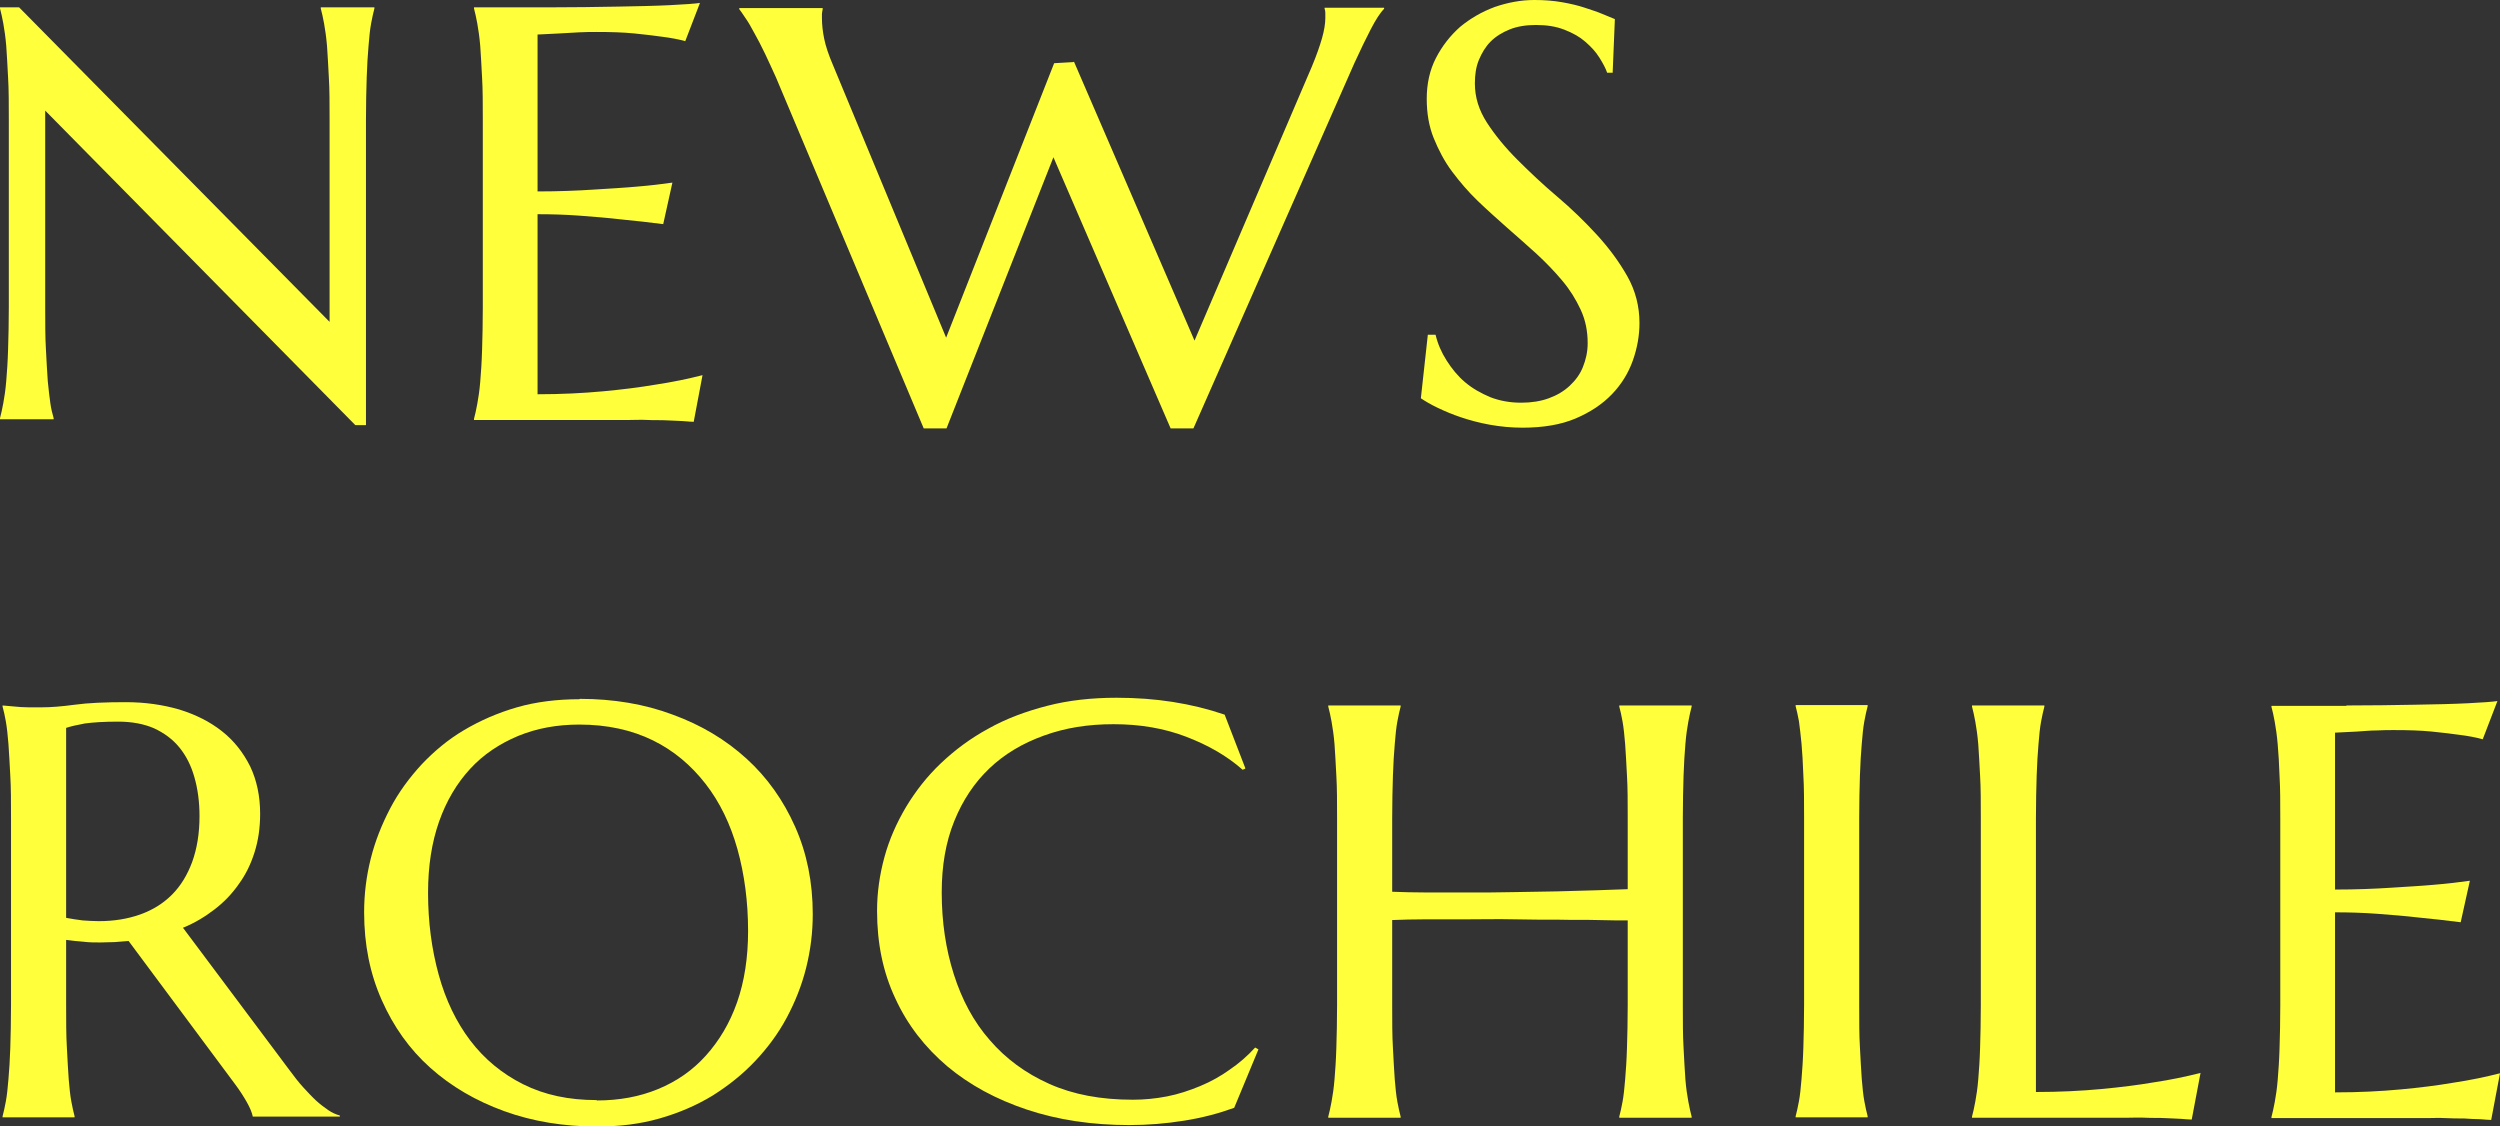 <?xml version="1.0" encoding="UTF-8"?>
<svg id="_レイヤー_2" data-name="レイヤー_2" xmlns="http://www.w3.org/2000/svg" viewBox="0 0 68.04 30.65">
  <rect x="0" y="0" width="68.04" height="30.65" fill="#333333" stroke="none"/>
  <defs>
    <style>
      .cls-1 {
        fill: #ffff3c;
      }
    </style>
  </defs>
  <g id="_レイヤー_1-2" data-name="レイヤー_1">
    <g>
      <path class="cls-1" d="M.52.2l8.45,8.56V3.27c0-.44,0-.83-.02-1.16s-.03-.62-.05-.86c-.02-.24-.05-.44-.08-.61-.03-.16-.06-.3-.09-.41v-.03h1.46v.03c-.03.11-.06.25-.09.41s-.05.36-.07.61c-.02.24-.04.53-.05.86s-.02.72-.02,1.16v8.3h-.29L1.23,3.01v5.34c0,.44,0,.83.02,1.16s.03.62.05.86c.02.24.05.44.07.6s.06.3.09.41v.03H0v-.03c.03-.11.06-.25.09-.41.03-.16.06-.36.08-.6.02-.24.04-.52.05-.86s.02-.72.02-1.16V3.27c0-.44,0-.83-.02-1.16s-.03-.62-.05-.86c-.02-.24-.05-.44-.08-.61-.03-.16-.06-.3-.09-.41v-.03h.52Z"/>
      <path class="cls-1" d="M14.94.2c.68,0,1.29-.01,1.86-.02s1.04-.02,1.44-.04.67-.04.81-.06l-.4,1.04c-.18-.05-.39-.09-.63-.12-.21-.03-.46-.06-.76-.09-.3-.03-.64-.04-1.03-.04-.13,0-.29,0-.47.01s-.36.02-.53.03c-.2.01-.4.02-.6.03v4.27c.56,0,1.07-.02,1.53-.05s.84-.05,1.16-.08c.37-.03.7-.07.98-.11l-.25,1.13c-.38-.05-.76-.09-1.16-.13-.34-.04-.71-.07-1.11-.1s-.78-.04-1.15-.04v4.9c.65,0,1.24-.03,1.78-.08s1.01-.11,1.42-.18c.47-.07.9-.16,1.29-.26l-.24,1.27c-.07,0-.16-.01-.3-.02s-.28-.01-.44-.02-.33,0-.51-.01-.35,0-.5,0-.3,0-.42,0-.21,0-.27,0h-3.54v-.03c.03-.11.06-.25.09-.41.03-.16.06-.36.08-.6s.04-.52.05-.86.02-.72.02-1.16V3.27c0-.44,0-.83-.02-1.16s-.03-.62-.05-.86-.05-.44-.08-.61c-.03-.16-.06-.3-.09-.41v-.03c.68,0,1.36,0,2.04,0Z"/>
      <path class="cls-1" d="M29.23,1.68l3.28,7.59,3.19-7.45c.13-.31.22-.57.28-.78s.09-.4.09-.55c0-.05,0-.09,0-.14s-.01-.09-.02-.11v-.03h1.62v.03c-.11.11-.23.3-.36.55-.13.25-.28.56-.45.93l-4.38,9.94h-.62l-3.19-7.38-2.91,7.38h-.62l-4.02-9.55c-.1-.22-.2-.44-.3-.65-.1-.21-.2-.4-.29-.56-.09-.17-.17-.31-.25-.42-.07-.11-.13-.19-.16-.23v-.03h2.27v.03c-.01.06-.02.1-.02.13v.11c0,.18.02.36.06.56s.12.44.24.72l3.08,7.42,2.94-7.47.52-.03Z"/>
      <path class="cls-1" d="M43.92,1.98h-.18c-.04-.12-.11-.25-.21-.41s-.22-.29-.38-.43-.34-.24-.57-.33-.48-.13-.78-.13c-.27,0-.51.04-.71.12s-.38.19-.52.33-.24.31-.32.5-.11.41-.11.64c0,.38.11.73.33,1.07s.5.68.83,1.01c.33.33.69.67,1.08,1s.75.68,1.08,1.04c.33.36.61.74.83,1.13s.33.82.33,1.27c0,.34-.06.68-.18,1.02s-.31.65-.57.92c-.26.27-.59.49-.99.66-.4.17-.89.25-1.44.25-.31,0-.61-.03-.89-.08s-.54-.12-.78-.2c-.24-.08-.45-.17-.64-.26s-.34-.18-.46-.26l.19-1.73h.21c.06.25.16.48.3.7s.3.42.5.59.43.3.69.41c.26.1.54.15.84.15.28,0,.53-.04.75-.12.22-.08.41-.19.57-.34s.28-.31.36-.51c.08-.2.13-.41.13-.65,0-.33-.06-.63-.19-.91-.13-.28-.29-.54-.5-.79s-.44-.49-.7-.73-.53-.47-.8-.71-.54-.48-.8-.73-.49-.52-.7-.8-.37-.59-.5-.91-.19-.68-.19-1.07c0-.41.08-.78.25-1.11s.39-.61.66-.85c.28-.23.59-.41.94-.54.35-.12.71-.19,1.08-.19.27,0,.52.02.75.06.23.04.44.09.62.15.18.06.34.11.48.17s.25.1.34.14l-.06,1.46Z"/>
      <path class="cls-1" d="M1.8,27.35c0,.44,0,.83.02,1.16s.03.62.05.86c.02.24.04.44.07.6.03.16.06.3.09.41v.03H.07v-.03c.03-.11.06-.25.09-.41s.05-.36.07-.6c.02-.24.04-.52.05-.85s.02-.72.02-1.16v-5.09c0-.44,0-.83-.02-1.16s-.03-.62-.05-.86c-.02-.24-.04-.44-.07-.61s-.06-.3-.09-.41v-.03l.34.03c.1.01.22.02.35.02.13,0,.26,0,.4,0,.21,0,.5-.02.87-.07.36-.05.83-.07,1.39-.07.53,0,1.01.07,1.46.2.45.14.83.33,1.16.59s.58.58.77.96c.18.38.27.81.27,1.29,0,.38-.05.72-.15,1.04-.1.32-.24.61-.43.87-.18.26-.4.49-.66.69s-.54.37-.86.5l2.88,3.85c.14.19.27.36.4.5s.24.26.35.36.22.18.32.25c.1.07.21.12.32.15v.03h-2.37c-.02-.1-.07-.23-.16-.39-.09-.16-.2-.33-.32-.49l-2.9-3.9c-.13.01-.25.02-.38.03-.13,0-.25.01-.39.01-.15,0-.31,0-.46-.02-.16-.01-.31-.03-.47-.05v1.76ZM1.8,24.98c.15.03.3.05.45.07.15.01.3.02.44.02.41,0,.78-.06,1.12-.18.34-.12.63-.3.87-.54.24-.24.42-.54.55-.89.13-.36.2-.77.2-1.25,0-.39-.05-.75-.14-1.06-.09-.32-.23-.59-.41-.81s-.41-.39-.69-.52c-.28-.12-.6-.18-.98-.18s-.68.02-.9.05c-.22.04-.39.08-.51.12v5.17Z"/>
      <path class="cls-1" d="M15.78,19.02c.91,0,1.76.14,2.53.43.77.28,1.44.68,2.01,1.2.56.51,1,1.13,1.32,1.85s.48,1.51.48,2.38c0,.5-.06.98-.18,1.46s-.3.93-.53,1.36-.52.82-.86,1.18-.73.67-1.16.94c-.43.26-.91.47-1.44.62-.52.15-1.09.22-1.7.22-.91,0-1.76-.14-2.53-.42-.77-.28-1.44-.67-2.01-1.18s-1-1.12-1.32-1.84c-.32-.72-.48-1.51-.48-2.39,0-.5.06-.98.18-1.46.12-.48.3-.93.53-1.37s.52-.83.85-1.19c.34-.36.72-.68,1.16-.94s.92-.47,1.44-.62,1.1-.22,1.7-.22ZM16.24,29.95c.61,0,1.16-.1,1.67-.31s.94-.51,1.3-.91c.36-.4.65-.88.85-1.45.2-.57.3-1.22.3-1.94,0-.8-.1-1.55-.29-2.23s-.48-1.28-.87-1.78-.86-.9-1.43-1.18-1.24-.43-2-.43c-.61,0-1.16.1-1.67.31-.5.21-.94.5-1.3.89-.36.39-.65.87-.85,1.44s-.3,1.21-.3,1.94c0,.8.1,1.54.29,2.23s.48,1.29.86,1.79.86.9,1.44,1.19,1.24.43,2,.43Z"/>
      <path class="cls-1" d="M33.89,20.92l-.07.03c-.43-.38-.94-.67-1.54-.9s-1.26-.34-1.97-.34-1.32.1-1.9.31-1.07.5-1.48.89c-.41.39-.73.87-.96,1.44-.23.57-.34,1.21-.34,1.94,0,.8.11,1.54.33,2.23s.54,1.29.98,1.79c.43.5.97.9,1.62,1.19.65.29,1.4.43,2.27.43.31,0,.62-.03.93-.09.31-.06.61-.16.9-.28s.56-.27.81-.45c.25-.17.48-.37.69-.6l.09.05-.66,1.59c-.41.15-.86.27-1.36.35-.5.08-.99.12-1.5.12-1.01,0-1.94-.14-2.78-.42-.84-.28-1.56-.67-2.17-1.18-.6-.51-1.08-1.12-1.41-1.84-.34-.72-.5-1.51-.5-2.39,0-.5.07-.98.2-1.46s.33-.93.59-1.37c.26-.43.57-.83.95-1.19.38-.36.81-.68,1.29-.94.48-.27,1.02-.47,1.6-.62.58-.15,1.21-.22,1.89-.22,1.06,0,2.03.15,2.94.46l.56,1.45Z"/>
      <path class="cls-1" d="M44.3,25.05c-.22,0-.49,0-.82-.01s-.69,0-1.07-.01c-.39,0-.79,0-1.21-.01s-.83,0-1.23,0-.78,0-1.14,0-.68.01-.94.02v2.32c0,.44,0,.83.02,1.16s.03.62.05.86c.02.24.04.44.07.6s.06.3.09.41v.03h-1.97v-.03c.03-.11.06-.25.09-.41.03-.16.06-.36.08-.6s.04-.52.05-.86.02-.72.02-1.16v-5.09c0-.44,0-.83-.02-1.16s-.03-.62-.05-.86-.05-.44-.08-.61c-.03-.16-.06-.3-.09-.41v-.03h1.97v.03c-.03.11-.06.25-.09.41s-.05.36-.07.61c-.02.24-.04.53-.05.86s-.02.72-.02,1.16v2c.28.01.61.02.97.02.36,0,.74,0,1.13,0s.79,0,1.2-.01.8-.01,1.18-.02.74-.02,1.07-.03.62-.02.86-.03v-1.93c0-.44,0-.83-.02-1.16s-.03-.62-.05-.86-.04-.44-.07-.61-.06-.3-.09-.41v-.03h1.97v.03c-.03.11-.06.25-.09.41-.03.16-.06.36-.08.61-.02.24-.04.53-.05.86s-.02.72-.02,1.16v5.09c0,.44,0,.83.02,1.16s.03.62.05.86c.02.24.05.44.08.6.03.16.06.3.09.41v.03h-1.97v-.03c.03-.11.06-.25.09-.41s.05-.36.07-.6.04-.52.05-.86.02-.72.02-1.16v-2.3Z"/>
      <path class="cls-1" d="M48.87,30.38c.03-.11.06-.25.09-.41.03-.16.05-.36.07-.6.02-.24.04-.52.05-.86.01-.33.02-.72.02-1.16v-5.09c0-.44,0-.83-.02-1.16-.01-.33-.03-.62-.05-.86-.02-.24-.05-.44-.07-.61-.03-.16-.06-.3-.09-.41v-.03h1.96v.03c-.03.11-.06.25-.09.41-.03.16-.05.36-.07.61-.02.24-.04.53-.05.86s-.02.72-.02,1.16v5.09c0,.44,0,.83.02,1.16s.03.62.05.86c.02.24.04.44.07.6.03.16.06.3.09.41v.03h-1.96v-.03Z"/>
      <path class="cls-1" d="M55.4,29.72c.65,0,1.24-.03,1.78-.08s1.01-.11,1.42-.18c.47-.07.9-.16,1.29-.26l-.24,1.27c-.07,0-.16-.01-.3-.02s-.28-.01-.44-.02-.33,0-.51-.01-.35,0-.5,0-.3,0-.42,0-.21,0-.27,0h-3.54v-.03c.03-.11.06-.25.09-.41.03-.16.06-.36.08-.6s.04-.52.05-.86.02-.72.02-1.16v-5.09c0-.44,0-.83-.02-1.16s-.03-.62-.05-.86-.05-.44-.08-.61c-.03-.16-.06-.3-.09-.41v-.03h1.97v.03c-.03.11-.06.25-.09.41s-.05.36-.07.61c-.02.24-.04.53-.05.86s-.02.72-.02,1.16v7.45Z"/>
      <path class="cls-1" d="M63.86,19.2c.68,0,1.29-.01,1.86-.02s1.04-.02,1.44-.04c.4-.02.67-.04.81-.06l-.4,1.04c-.18-.05-.39-.09-.63-.12-.21-.03-.46-.06-.76-.09s-.64-.04-1.03-.04c-.13,0-.29,0-.47.01-.18,0-.36.02-.53.03-.2.01-.4.02-.6.03v4.27c.56,0,1.07-.02,1.53-.05.45-.03.84-.05,1.16-.08.37-.03.7-.07.98-.11l-.25,1.13c-.38-.05-.76-.09-1.16-.13-.34-.04-.71-.07-1.11-.1-.4-.03-.78-.04-1.15-.04v4.9c.65,0,1.24-.03,1.78-.08.54-.05,1.01-.11,1.42-.18.47-.07.9-.16,1.29-.26l-.24,1.27c-.07,0-.16-.01-.3-.02-.13,0-.28-.01-.44-.02-.16,0-.33,0-.51-.01s-.35,0-.5,0c-.16,0-.3,0-.42,0s-.21,0-.27,0h-3.54v-.03c.03-.11.06-.25.09-.41s.06-.36.08-.6c.02-.24.04-.52.05-.86.01-.33.02-.72.02-1.16v-5.09c0-.44,0-.83-.02-1.16-.01-.33-.03-.62-.05-.86-.02-.24-.05-.44-.08-.61s-.06-.3-.09-.41v-.03c.68,0,1.36,0,2.04,0Z"/>
    </g>
  </g>
</svg>